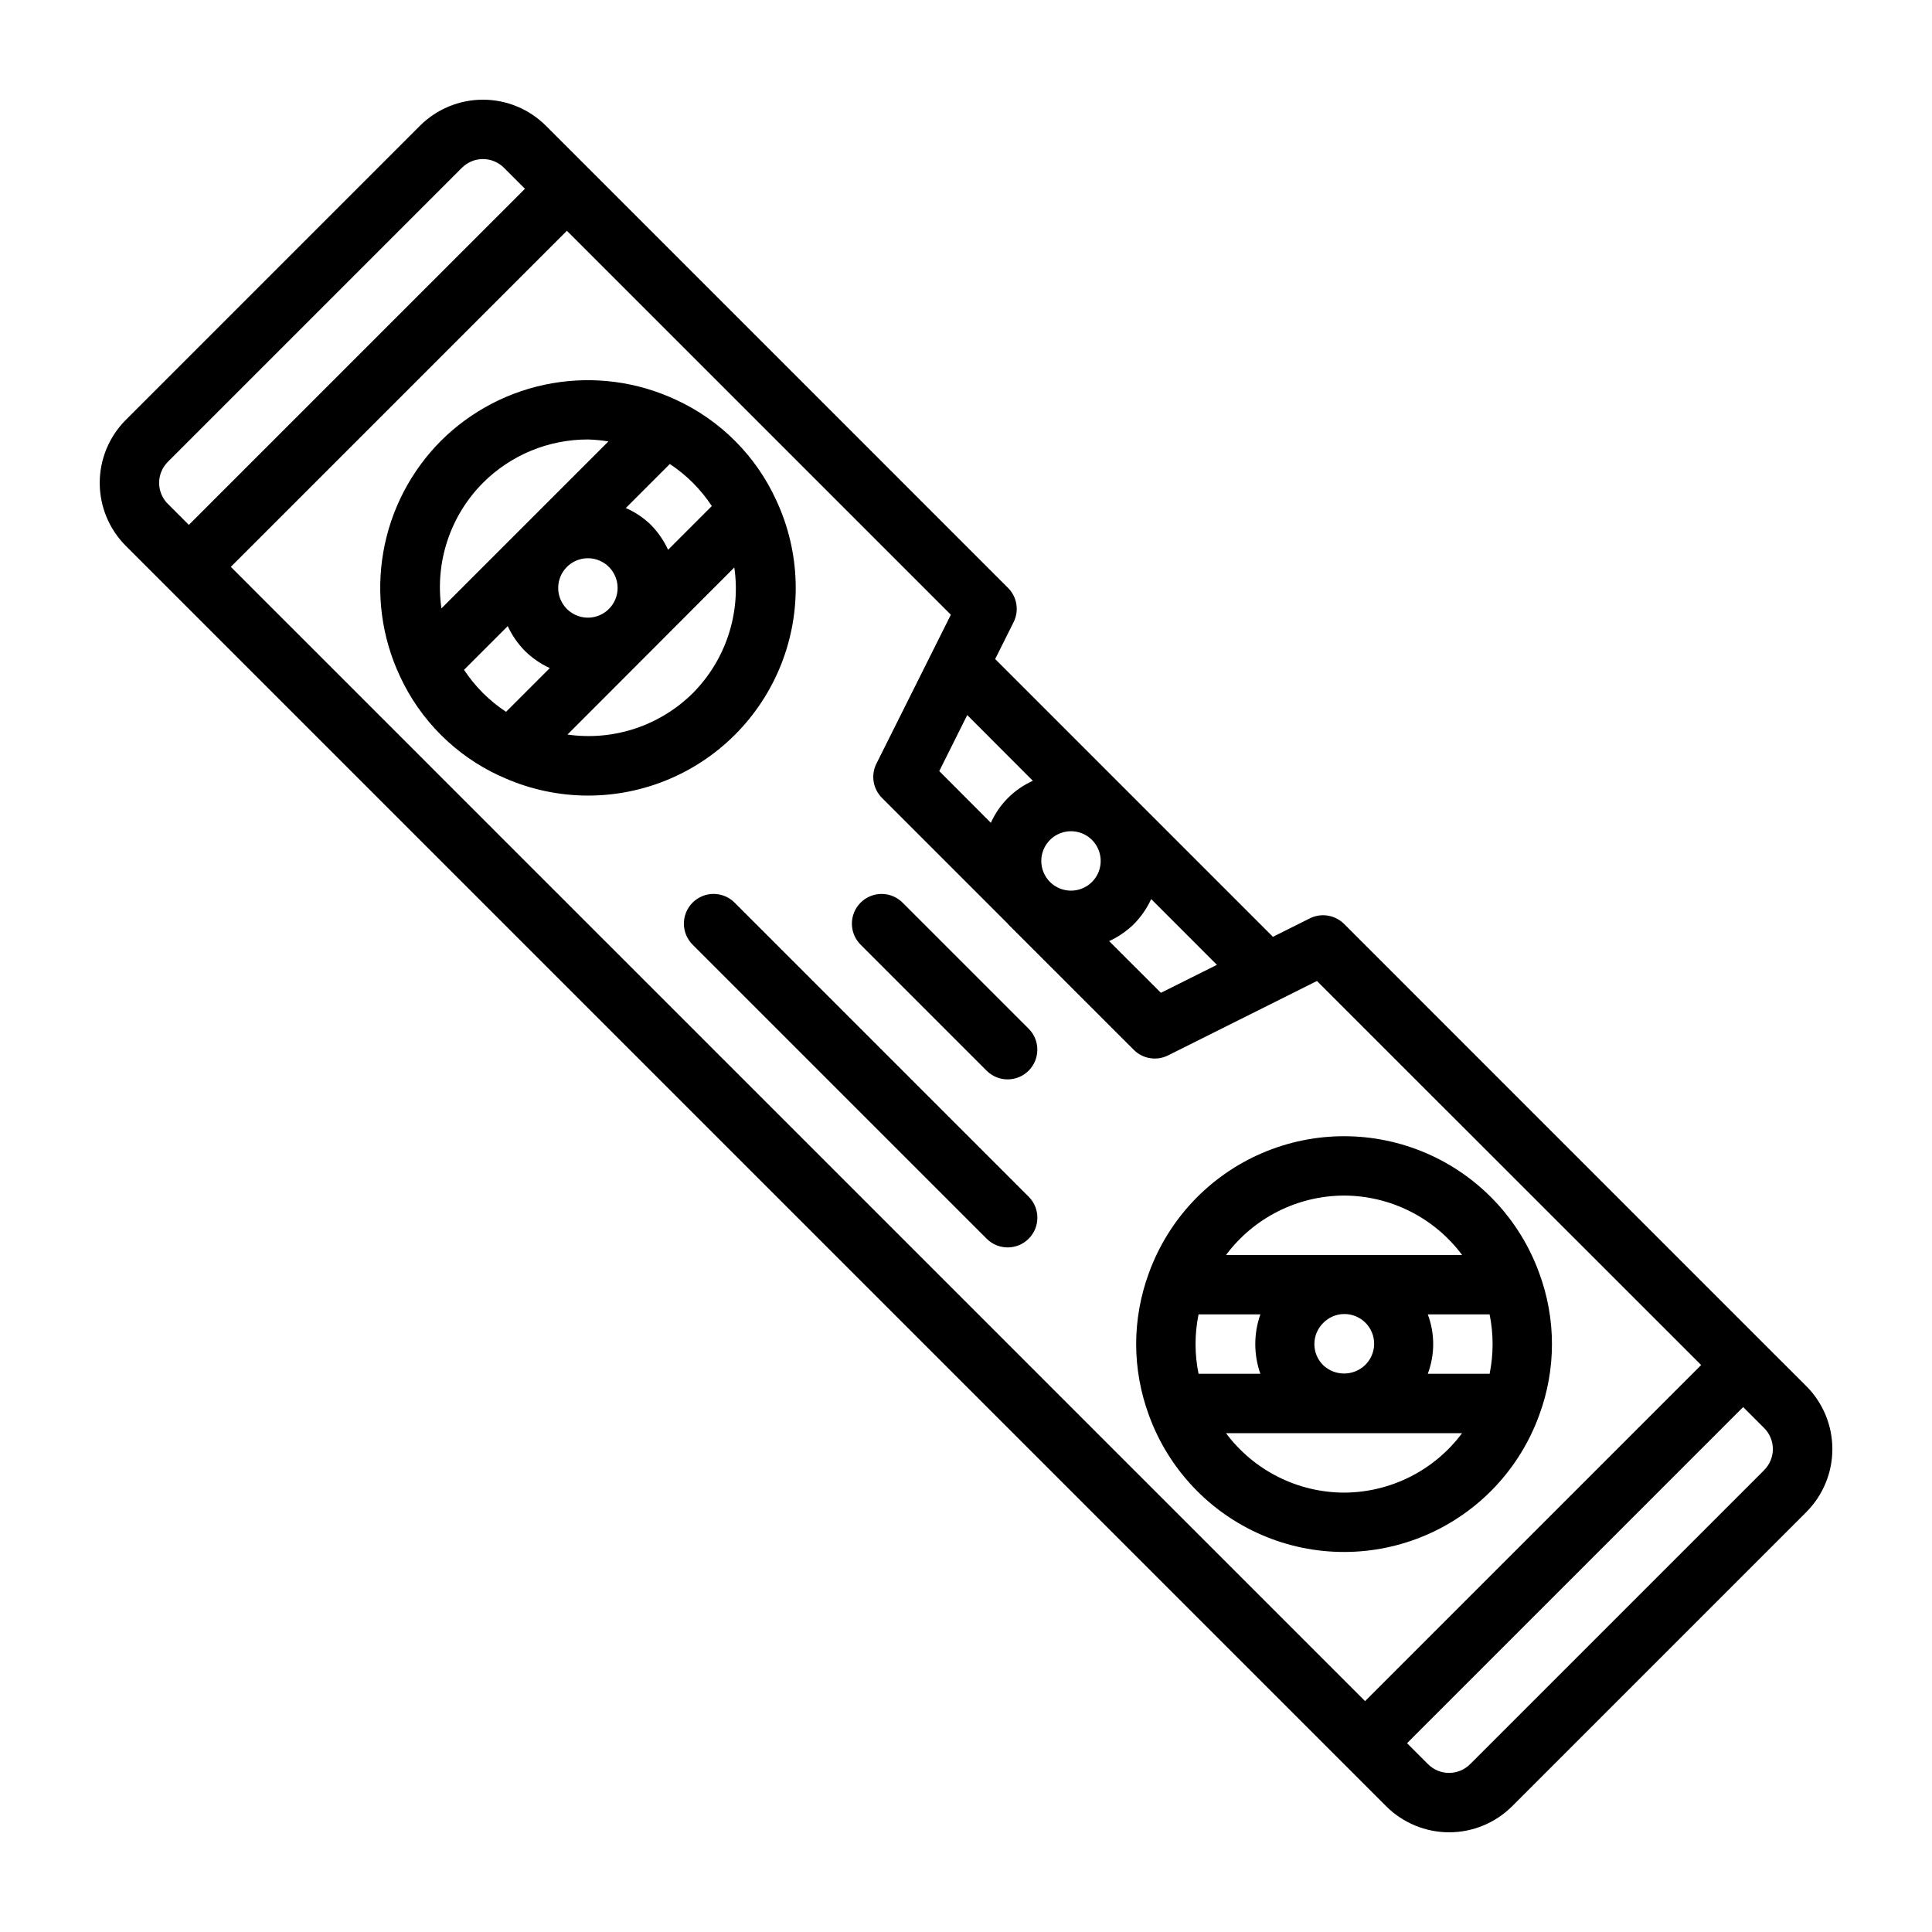 <?xml version="1.0" encoding="UTF-8"?>
<!-- Uploaded to: SVG Repo, www.svgrepo.com, Generator: SVG Repo Mixer Tools -->
<svg fill="#000000" width="800px" height="800px" version="1.1" viewBox="144 144 512 512" xmlns="http://www.w3.org/2000/svg">
 <g>
  <path d="m188.48 299.8 322.86 322.86c4.43 4.43 10.438 6.918 16.699 6.918 6.266 0 12.273-2.488 16.703-6.918l77.934-77.934c4.43-4.43 6.918-10.438 6.918-16.703 0-6.262-2.488-12.27-6.918-16.699l-11.156-11.137-111.32-111.33c-2.394-2.394-6.055-2.992-9.086-1.48l-9.777 4.887-73.609-73.609 4.887-9.777c1.512-3.031 0.918-6.688-1.48-9.082l-111.32-111.33-11.133-11.129c-4.43-4.43-10.438-6.918-16.699-6.918-6.266 0-12.273 2.488-16.703 6.918l-77.934 77.934 0.004-0.004c-4.43 4.43-6.922 10.438-6.922 16.703 0 6.262 2.492 12.27 6.922 16.699zm423.04 233.8-77.934 77.934v-0.004c-1.477 1.48-3.481 2.309-5.57 2.309-2.086 0-4.09-0.828-5.566-2.309l-5.566-5.566 89.07-89.078 5.566 5.566c1.477 1.477 2.309 3.481 2.309 5.566 0 2.09-0.832 4.094-2.309 5.57zm-189.26-167.01c2.25-2.25 5.637-2.922 8.578-1.703 2.938 1.219 4.856 4.09 4.856 7.273 0 3.184-1.918 6.051-4.856 7.269-2.941 1.219-6.328 0.547-8.578-1.699-1.48-1.477-2.309-3.481-2.309-5.57 0-2.09 0.828-4.094 2.309-5.57zm22.27 22.27c1.883-1.922 3.418-4.152 4.543-6.598l17.422 17.43-14.848 7.414-13.715-13.707v0.004c2.445-1.121 4.676-2.66 6.598-4.543zm-26.812-37.941c-4.953 2.219-8.914 6.184-11.133 11.137l-13.672-13.711 7.414-14.848zm-41.461-4.543c-1.516 3.031-0.918 6.688 1.48 9.082l33.363 33.363v0.039l33.363 33.355h-0.004c2.394 2.394 6.051 2.992 9.082 1.48l39.461-19.727 101.82 101.78-89.066 89.066-300.59-300.59 89.066-89.066 101.75 101.75zm-187.78-79.98 77.934-77.934c1.477-1.477 3.481-2.309 5.57-2.309 2.09 0 4.094 0.832 5.57 2.309l5.566 5.566-89.074 89.07-5.566-5.566v0.004c-1.477-1.477-2.309-3.481-2.309-5.57s0.832-4.094 2.309-5.57z"/>
  <path d="m260.84 260.84c-7.973 8.008-13.297 18.27-15.246 29.402-1.953 11.129-0.438 22.594 4.336 32.836 5.391 11.746 14.812 21.172 26.562 26.566h0.047c13.734 6.434 29.512 6.91 43.609 1.316 14.098-5.59 25.262-16.754 30.852-30.852 5.594-14.098 5.117-29.879-1.316-43.609-5.394-11.75-14.82-21.172-26.566-26.562-10.246-4.785-21.715-6.309-32.855-4.356-11.141 1.949-21.41 7.277-29.422 15.258zm66.801 11.133h0.004c1.863 1.871 3.539 3.926 4.996 6.133l-11.594 11.594c-1.121-2.441-2.656-4.668-4.535-6.59-1.934-1.883-4.191-3.398-6.668-4.477l11.668-11.668c2.203 1.461 4.258 3.137 6.133 5.008zm-55.672 55.672h0.004c-1.867-1.875-3.543-3.93-5-6.133l11.582-11.582c1.133 2.438 2.676 4.664 4.555 6.582 1.922 1.879 4.148 3.414 6.59 4.535l-11.594 11.594c-2.207-1.457-4.262-3.133-6.133-4.996zm33.395-22.262v-0.004c-2.25 2.25-5.637 2.922-8.574 1.703-2.941-1.219-4.859-4.086-4.859-7.269s1.918-6.055 4.859-7.273c2.938-1.219 6.324-0.547 8.574 1.703 1.48 1.477 2.309 3.481 2.309 5.57s-0.828 4.09-2.309 5.566zm-33.395-33.41h0.004c7.379-7.387 17.395-11.527 27.836-11.508 1.816 0.051 3.629 0.223 5.422 0.52l-44.246 44.246c-1.766-12.195 2.305-24.516 10.988-33.258zm55.672 55.672h0.004c-8.742 8.695-21.059 12.777-33.262 11.02l22.082-22.105h0.047v-0.047l22.09-22.129c1.773 12.191-2.285 24.508-10.957 33.262z"/>
  <path d="m445.09 500.2c0.012 6.414 1.152 12.777 3.367 18.797 5.164 14.262 15.984 25.762 29.91 31.777 13.922 6.019 29.715 6.019 43.637 0 13.926-6.016 24.746-17.516 29.91-31.777 4.492-12.129 4.492-25.469 0-37.598-5.164-14.262-15.984-25.762-29.91-31.777-13.922-6.016-29.715-6.016-43.637 0-13.926 6.016-24.746 17.516-29.91 31.777-2.215 6.019-3.356 12.383-3.367 18.801zm94.465 0c0 2.641-0.262 5.281-0.789 7.871h-16.387c1.91-5.074 1.91-10.672 0-15.746h16.383-0.004c0.531 2.594 0.797 5.231 0.797 7.875zm-44.926-5.566c1.465-1.52 3.481-2.387 5.594-2.402 2.109-0.02 4.141 0.812 5.633 2.305 1.496 1.492 2.324 3.523 2.305 5.633-0.016 2.113-0.883 4.129-2.402 5.594-3.113 2.977-8.016 2.977-11.129 0-3.074-3.074-3.074-8.055 0-11.129zm-16.617 13.438h-16.383c-1.062-5.195-1.062-10.551 0-15.746h16.383c-1.797 5.098-1.797 10.652 0 15.746zm22.184 31.488c-12.324-0.035-23.914-5.867-31.285-15.746h62.551c-7.367 9.871-18.949 15.703-31.266 15.746zm0-78.719v-0.004c12.32 0.039 23.91 5.871 31.281 15.746h-62.566c7.371-9.875 18.961-15.707 31.285-15.746z"/>
  <path d="m405.56 427.84c3.09 2.981 8 2.938 11.035-0.098 3.039-3.035 3.082-7.945 0.098-11.035l-33.402-33.402c-1.465-1.52-3.481-2.383-5.594-2.402-2.109-0.02-4.141 0.812-5.633 2.305-1.492 1.496-2.324 3.523-2.305 5.637 0.016 2.109 0.883 4.125 2.402 5.594z"/>
  <path d="m338.77 383.3c-1.465-1.52-3.481-2.383-5.594-2.402-2.109-0.02-4.141 0.812-5.633 2.305-1.496 1.496-2.324 3.523-2.309 5.637 0.02 2.109 0.887 4.125 2.406 5.594l77.934 77.934h-0.004c3.09 2.981 8 2.938 11.035-0.098 3.039-3.035 3.082-7.945 0.098-11.035z"/>
 </g>
</svg>
